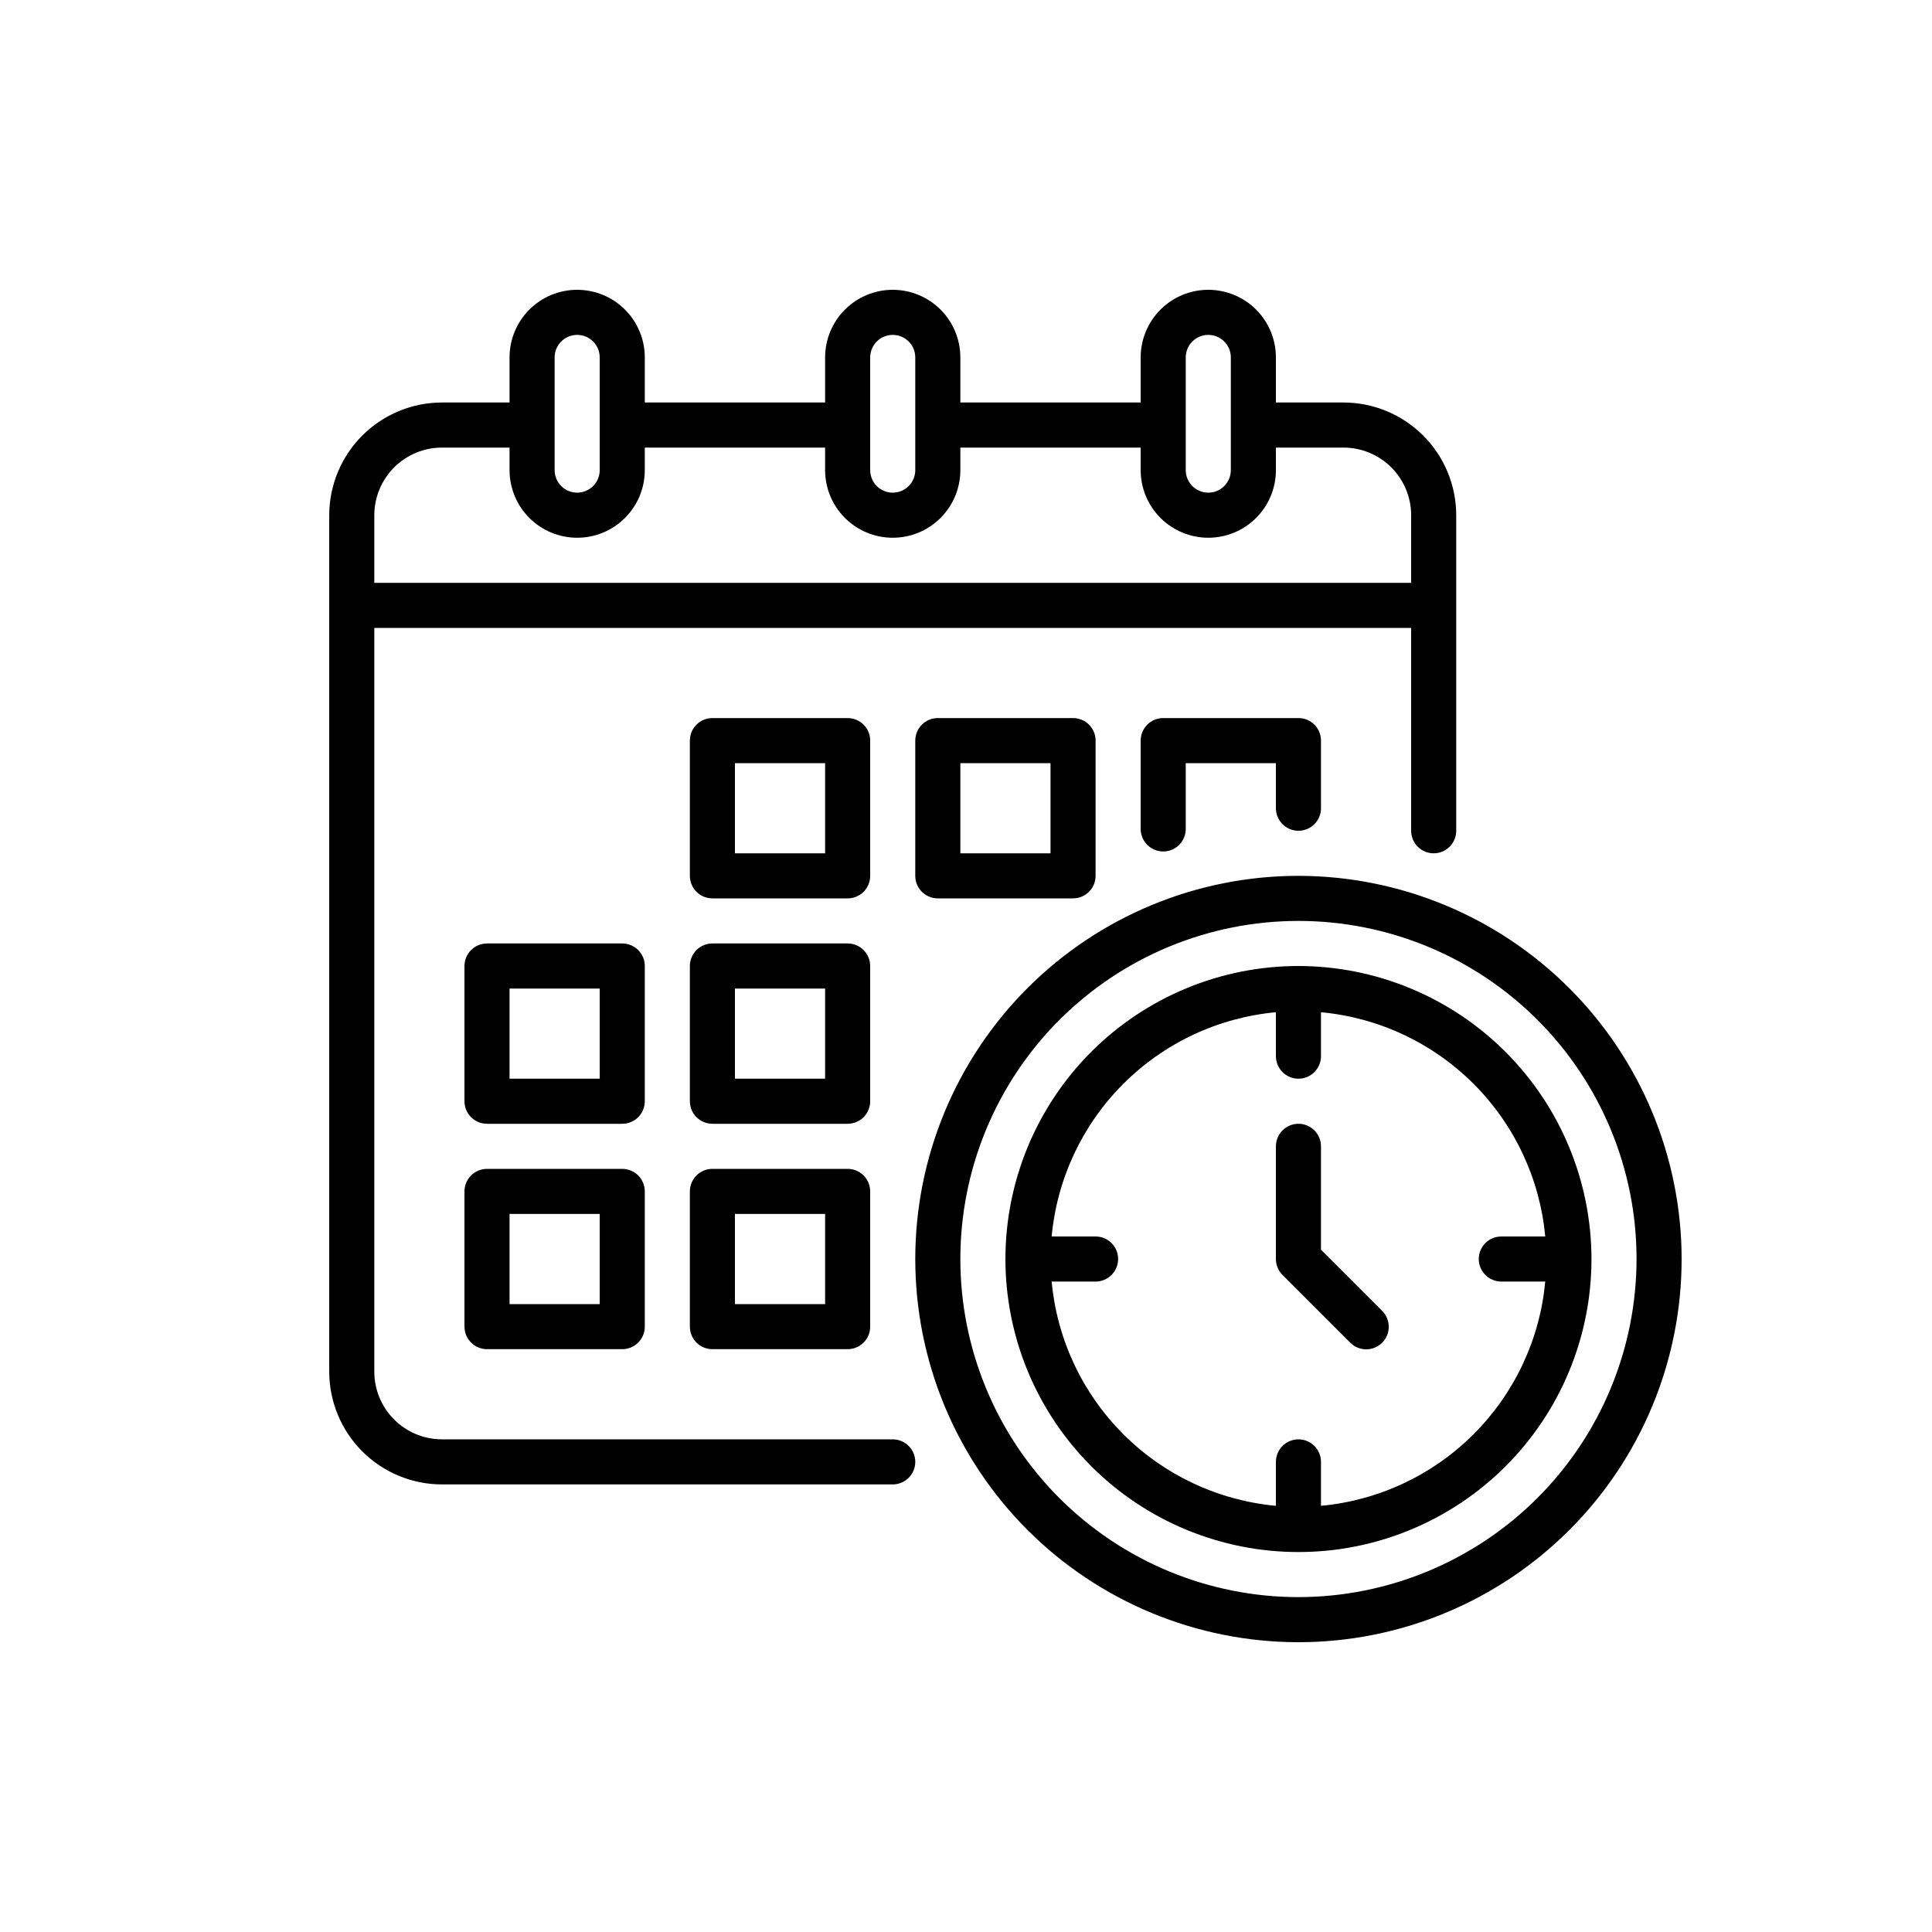 <svg xmlns="http://www.w3.org/2000/svg" xmlns:xlink="http://www.w3.org/1999/xlink" width="1600" zoomAndPan="magnify" viewBox="0 0 1200 1200" height="1600" preserveAspectRatio="xMidYMid meet" version="1.0"><defs><clipPath id="c7458e6a6b"><path d="M 204.488 180 L 1044.488 180 L 1044.488 1020 L 204.488 1020 Z M 204.488 180 " clip-rule="nonzero"/></clipPath></defs><rect x="-120" width="1440" fill="#ffffff" y="-120" height="1440" fill-opacity="1"/><rect x="-120" width="1440" fill="#ffffff" y="-120" height="1440" fill-opacity="1"/><g clip-path="url(#c7458e6a6b)"><path fill="#000000" d="M 540.488 460 C 540.488 459.082 540.402 458.172 540.223 457.27 C 540.043 456.367 539.777 455.492 539.426 454.641 C 539.074 453.793 538.641 452.984 538.133 452.223 C 537.621 451.457 537.039 450.75 536.391 450.098 C 535.742 449.449 535.031 448.867 534.27 448.359 C 533.504 447.848 532.699 447.418 531.848 447.066 C 531 446.715 530.121 446.449 529.223 446.27 C 528.32 446.09 527.41 446 526.488 446 L 442.488 446 C 441.57 446 440.66 446.09 439.758 446.27 C 438.855 446.449 437.98 446.715 437.133 447.066 C 436.281 447.418 435.477 447.848 434.711 448.359 C 433.945 448.867 433.238 449.449 432.59 450.098 C 431.938 450.75 431.359 451.457 430.848 452.223 C 430.336 452.984 429.906 453.793 429.555 454.641 C 429.203 455.492 428.938 456.367 428.758 457.27 C 428.578 458.172 428.488 459.082 428.488 460 L 428.488 544 C 428.488 544.918 428.578 545.828 428.758 546.73 C 428.938 547.633 429.203 548.508 429.555 549.359 C 429.906 550.207 430.336 551.016 430.848 551.777 C 431.359 552.543 431.938 553.25 432.59 553.902 C 433.238 554.551 433.945 555.133 434.711 555.641 C 435.477 556.152 436.281 556.582 437.133 556.934 C 437.98 557.285 438.855 557.551 439.758 557.73 C 440.66 557.91 441.57 558 442.488 558 L 526.488 558 C 527.41 558 528.32 557.91 529.223 557.73 C 530.121 557.551 531 557.285 531.848 556.934 C 532.699 556.582 533.504 556.152 534.27 555.641 C 535.031 555.133 535.742 554.551 536.391 553.902 C 537.039 553.25 537.621 552.543 538.133 551.777 C 538.641 551.016 539.074 550.207 539.426 549.359 C 539.777 548.508 540.043 547.633 540.223 546.73 C 540.402 545.828 540.488 544.918 540.488 544 Z M 512.488 530 L 456.488 530 L 456.488 474 L 512.488 474 Z M 582.488 446 C 581.57 446 580.66 446.09 579.758 446.27 C 578.855 446.449 577.98 446.715 577.133 447.066 C 576.281 447.418 575.477 447.848 574.711 448.359 C 573.945 448.867 573.238 449.449 572.59 450.098 C 571.938 450.75 571.359 451.457 570.848 452.223 C 570.336 452.984 569.906 453.793 569.555 454.641 C 569.203 455.492 568.938 456.367 568.758 457.27 C 568.578 458.172 568.488 459.082 568.488 460 L 568.488 544 C 568.488 544.918 568.578 545.828 568.758 546.73 C 568.938 547.633 569.203 548.508 569.555 549.359 C 569.906 550.207 570.336 551.016 570.848 551.777 C 571.359 552.543 571.938 553.25 572.59 553.902 C 573.238 554.551 573.945 555.133 574.711 555.641 C 575.477 556.152 576.281 556.582 577.133 556.934 C 577.98 557.285 578.855 557.551 579.758 557.73 C 580.66 557.91 581.57 558 582.488 558 L 666.488 558 C 667.41 558 668.32 557.91 669.223 557.73 C 670.121 557.551 671 557.285 671.848 556.934 C 672.699 556.582 673.504 556.152 674.27 555.641 C 675.031 555.133 675.742 554.551 676.391 553.902 C 677.039 553.25 677.621 552.543 678.133 551.777 C 678.641 551.016 679.074 550.207 679.426 549.359 C 679.777 548.508 680.043 547.633 680.223 546.73 C 680.402 545.828 680.488 544.918 680.488 544 L 680.488 460 C 680.488 459.082 680.402 458.172 680.223 457.27 C 680.043 456.367 679.777 455.492 679.426 454.641 C 679.074 453.793 678.641 452.984 678.133 452.223 C 677.621 451.457 677.039 450.75 676.391 450.098 C 675.742 449.449 675.031 448.867 674.27 448.359 C 673.504 447.848 672.699 447.418 671.848 447.066 C 671 446.715 670.121 446.449 669.223 446.27 C 668.32 446.09 667.41 446 666.488 446 Z M 652.488 530 L 596.488 530 L 596.488 474 L 652.488 474 Z M 400.488 600 C 400.488 599.082 400.402 598.172 400.223 597.27 C 400.043 596.367 399.777 595.492 399.426 594.641 C 399.074 593.793 398.641 592.984 398.133 592.223 C 397.621 591.457 397.039 590.75 396.391 590.098 C 395.742 589.449 395.031 588.867 394.27 588.359 C 393.504 587.848 392.699 587.418 391.848 587.066 C 391 586.711 390.121 586.449 389.223 586.27 C 388.32 586.09 387.41 586 386.488 586 L 302.488 586 C 301.57 586 300.66 586.09 299.758 586.27 C 298.855 586.449 297.98 586.715 297.133 587.066 C 296.281 587.418 295.477 587.848 294.711 588.359 C 293.945 588.867 293.238 589.449 292.59 590.098 C 291.938 590.75 291.359 591.457 290.848 592.223 C 290.336 592.984 289.906 593.793 289.555 594.641 C 289.203 595.492 288.938 596.367 288.758 597.27 C 288.578 598.172 288.488 599.082 288.488 600 L 288.488 684 C 288.488 684.918 288.578 685.828 288.758 686.73 C 288.938 687.633 289.203 688.508 289.555 689.359 C 289.906 690.207 290.336 691.016 290.848 691.777 C 291.359 692.543 291.938 693.25 292.59 693.902 C 293.238 694.551 293.945 695.133 294.711 695.641 C 295.477 696.152 296.281 696.582 297.133 696.934 C 297.98 697.285 298.855 697.551 299.758 697.73 C 300.66 697.91 301.57 698 302.488 698 L 386.488 698 C 387.41 698 388.32 697.91 389.223 697.73 C 390.121 697.551 391 697.285 391.848 696.934 C 392.699 696.582 393.504 696.152 394.27 695.641 C 395.031 695.133 395.742 694.551 396.391 693.902 C 397.039 693.25 397.621 692.543 398.133 691.777 C 398.641 691.016 399.074 690.207 399.426 689.359 C 399.777 688.508 400.043 687.633 400.223 686.73 C 400.402 685.828 400.488 684.918 400.488 684 Z M 372.488 670 L 316.488 670 L 316.488 614 L 372.488 614 Z M 540.488 600 C 540.488 599.082 540.402 598.172 540.223 597.27 C 540.043 596.367 539.777 595.492 539.426 594.641 C 539.074 593.793 538.641 592.984 538.133 592.223 C 537.621 591.457 537.039 590.75 536.391 590.098 C 535.742 589.449 535.031 588.867 534.27 588.359 C 533.504 587.848 532.699 587.418 531.848 587.066 C 531 586.715 530.121 586.449 529.223 586.27 C 528.32 586.09 527.41 586 526.488 586 L 442.488 586 C 441.57 586 440.66 586.09 439.758 586.27 C 438.855 586.449 437.98 586.715 437.133 587.066 C 436.281 587.418 435.477 587.848 434.711 588.359 C 433.945 588.867 433.238 589.449 432.59 590.098 C 431.938 590.75 431.359 591.457 430.848 592.223 C 430.336 592.984 429.906 593.793 429.555 594.641 C 429.203 595.492 428.938 596.367 428.758 597.27 C 428.578 598.172 428.488 599.082 428.488 600 L 428.488 684 C 428.488 684.918 428.578 685.828 428.758 686.73 C 428.938 687.633 429.203 688.508 429.555 689.359 C 429.906 690.207 430.336 691.016 430.848 691.777 C 431.359 692.543 431.938 693.25 432.59 693.902 C 433.238 694.551 433.945 695.129 434.711 695.641 C 435.477 696.152 436.281 696.582 437.133 696.934 C 437.98 697.285 438.855 697.551 439.758 697.73 C 440.66 697.91 441.57 698 442.488 698 L 526.488 698 C 527.41 698 528.32 697.91 529.223 697.73 C 530.121 697.551 531 697.285 531.848 696.934 C 532.699 696.582 533.504 696.152 534.27 695.641 C 535.031 695.133 535.742 694.551 536.391 693.902 C 537.039 693.25 537.621 692.543 538.133 691.777 C 538.641 691.016 539.074 690.207 539.426 689.359 C 539.777 688.508 540.043 687.633 540.223 686.73 C 540.402 685.828 540.488 684.918 540.488 684 Z M 512.488 670 L 456.488 670 L 456.488 614 L 512.488 614 Z M 386.488 726 L 302.488 726 C 301.57 726 300.66 726.09 299.758 726.27 C 298.855 726.449 297.98 726.715 297.133 727.066 C 296.281 727.418 295.477 727.848 294.711 728.359 C 293.945 728.867 293.238 729.449 292.59 730.098 C 291.938 730.75 291.359 731.457 290.848 732.223 C 290.336 732.984 289.906 733.793 289.555 734.641 C 289.203 735.492 288.938 736.367 288.758 737.27 C 288.578 738.172 288.488 739.082 288.488 740 L 288.488 824 C 288.488 824.918 288.578 825.828 288.758 826.73 C 288.938 827.633 289.203 828.508 289.555 829.359 C 289.906 830.207 290.336 831.016 290.848 831.777 C 291.359 832.543 291.938 833.25 292.59 833.902 C 293.238 834.551 293.945 835.133 294.711 835.641 C 295.477 836.152 296.281 836.582 297.133 836.934 C 297.98 837.285 298.855 837.551 299.758 837.73 C 300.66 837.91 301.57 838 302.488 838 L 386.488 838 C 387.41 838 388.32 837.91 389.223 837.73 C 390.121 837.551 391 837.285 391.848 836.934 C 392.699 836.582 393.504 836.152 394.27 835.641 C 395.031 835.133 395.742 834.551 396.391 833.902 C 397.039 833.25 397.621 832.543 398.133 831.777 C 398.641 831.016 399.074 830.207 399.426 829.359 C 399.777 828.508 400.043 827.633 400.223 826.73 C 400.402 825.828 400.488 824.918 400.488 824 L 400.488 740 C 400.488 739.082 400.402 738.172 400.223 737.27 C 400.043 736.367 399.777 735.492 399.426 734.641 C 399.074 733.793 398.641 732.984 398.133 732.223 C 397.621 731.457 397.039 730.75 396.391 730.098 C 395.742 729.449 395.031 728.867 394.27 728.359 C 393.504 727.848 392.699 727.418 391.848 727.066 C 391 726.711 390.121 726.449 389.223 726.27 C 388.32 726.09 387.41 726 386.488 726 Z M 372.488 810 L 316.488 810 L 316.488 754 L 372.488 754 Z M 526.488 726 L 442.488 726 C 441.57 726 440.66 726.09 439.758 726.27 C 438.855 726.449 437.98 726.711 437.133 727.066 C 436.281 727.418 435.477 727.848 434.711 728.359 C 433.945 728.867 433.238 729.449 432.59 730.098 C 431.938 730.75 431.359 731.457 430.848 732.223 C 430.336 732.984 429.906 733.793 429.555 734.641 C 429.203 735.492 428.938 736.367 428.758 737.27 C 428.578 738.172 428.488 739.082 428.488 740 L 428.488 824 C 428.488 824.918 428.578 825.828 428.758 826.73 C 428.938 827.633 429.203 828.508 429.555 829.359 C 429.906 830.207 430.336 831.016 430.848 831.777 C 431.359 832.543 431.938 833.25 432.59 833.902 C 433.238 834.551 433.945 835.129 434.711 835.641 C 435.477 836.152 436.281 836.582 437.133 836.934 C 437.98 837.285 438.855 837.551 439.758 837.73 C 440.66 837.91 441.57 838 442.488 838 L 526.488 838 C 527.41 838 528.32 837.91 529.223 837.73 C 530.121 837.551 531 837.285 531.848 836.934 C 532.699 836.582 533.504 836.152 534.27 835.641 C 535.031 835.129 535.742 834.551 536.391 833.902 C 537.039 833.25 537.621 832.543 538.133 831.777 C 538.641 831.016 539.074 830.207 539.426 829.359 C 539.777 828.508 540.043 827.633 540.223 826.73 C 540.402 825.828 540.488 824.918 540.488 824 L 540.488 740 C 540.488 739.082 540.402 738.172 540.223 737.27 C 540.043 736.367 539.777 735.492 539.426 734.641 C 539.074 733.793 538.641 732.984 538.133 732.223 C 537.621 731.457 537.039 730.75 536.391 730.098 C 535.742 729.449 535.031 728.867 534.27 728.359 C 533.504 727.848 532.699 727.418 531.848 727.066 C 531 726.711 530.121 726.449 529.223 726.27 C 528.32 726.09 527.41 726 526.488 726 Z M 512.488 810 L 456.488 810 L 456.488 754 L 512.488 754 Z M 806.488 544 C 802.594 544 798.703 544.094 794.812 544.285 C 790.922 544.477 787.039 544.766 783.16 545.145 C 779.285 545.527 775.422 546.004 771.566 546.574 C 767.715 547.148 763.879 547.812 760.059 548.574 C 756.238 549.332 752.438 550.188 748.66 551.133 C 744.883 552.078 741.129 553.117 737.402 554.25 C 733.676 555.379 729.977 556.602 726.309 557.914 C 722.641 559.227 719.008 560.625 715.41 562.117 C 711.812 563.605 708.254 565.184 704.73 566.852 C 701.211 568.516 697.73 570.266 694.297 572.102 C 690.863 573.938 687.473 575.859 684.133 577.859 C 680.793 579.863 677.504 581.945 674.266 584.109 C 671.023 586.273 667.84 588.516 664.715 590.836 C 661.586 593.156 658.516 595.551 655.504 598.023 C 652.492 600.496 649.543 603.039 646.66 605.652 C 643.773 608.27 640.953 610.953 638.199 613.707 C 635.445 616.461 632.758 619.281 630.145 622.168 C 627.527 625.055 624.984 628.004 622.512 631.016 C 620.043 634.023 617.648 637.094 615.328 640.223 C 613.008 643.352 610.766 646.535 608.602 649.773 C 606.438 653.012 604.352 656.301 602.352 659.645 C 600.348 662.984 598.43 666.371 596.594 669.809 C 594.758 673.242 593.004 676.719 591.34 680.242 C 589.676 683.762 588.098 687.324 586.605 690.922 C 585.117 694.52 583.715 698.152 582.402 701.82 C 581.09 705.488 579.867 709.184 578.738 712.914 C 577.605 716.641 576.57 720.391 575.621 724.172 C 574.676 727.949 573.824 731.75 573.062 735.566 C 572.305 739.387 571.637 743.227 571.066 747.078 C 570.496 750.93 570.02 754.797 569.637 758.672 C 569.254 762.547 568.969 766.43 568.777 770.32 C 568.586 774.211 568.488 778.105 568.488 782 C 568.488 785.895 568.586 789.789 568.777 793.68 C 568.969 797.57 569.254 801.453 569.637 805.328 C 570.016 809.203 570.496 813.07 571.066 816.922 C 571.637 820.773 572.305 824.609 573.062 828.43 C 573.824 832.25 574.676 836.051 575.621 839.828 C 576.57 843.609 577.605 847.359 578.738 851.086 C 579.867 854.816 581.09 858.512 582.402 862.18 C 583.715 865.848 585.117 869.48 586.605 873.078 C 588.098 876.676 589.676 880.238 591.34 883.758 C 593.004 887.277 594.758 890.758 596.594 894.191 C 598.43 897.629 600.348 901.016 602.352 904.355 C 604.352 907.695 606.438 910.988 608.602 914.227 C 610.766 917.465 613.008 920.648 615.328 923.777 C 617.648 926.906 620.043 929.973 622.512 932.984 C 624.984 935.996 627.527 938.945 630.145 941.832 C 632.758 944.719 635.445 947.535 638.199 950.293 C 640.953 953.047 643.773 955.73 646.66 958.348 C 649.543 960.961 652.492 963.504 655.504 965.977 C 658.516 968.449 661.586 970.844 664.715 973.164 C 667.84 975.484 671.023 977.727 674.266 979.891 C 677.504 982.055 680.793 984.137 684.133 986.141 C 687.473 988.141 690.863 990.062 694.297 991.898 C 697.73 993.734 701.211 995.484 704.73 997.148 C 708.254 998.816 711.812 1000.395 715.41 1001.883 C 719.008 1003.375 722.641 1004.773 726.309 1006.086 C 729.977 1007.398 733.676 1008.621 737.402 1009.75 C 741.129 1010.883 744.883 1011.922 748.66 1012.867 C 752.438 1013.812 756.238 1014.668 760.059 1015.426 C 763.879 1016.188 767.715 1016.852 771.566 1017.426 C 775.422 1017.996 779.285 1018.473 783.16 1018.855 C 787.039 1019.234 790.922 1019.523 794.812 1019.715 C 798.703 1019.906 802.594 1020 806.488 1020 C 810.387 1020 814.277 1019.906 818.168 1019.715 C 822.059 1019.523 825.941 1019.234 829.816 1018.855 C 833.695 1018.473 837.559 1017.996 841.41 1017.426 C 845.266 1016.852 849.102 1016.188 852.922 1015.426 C 856.742 1014.668 860.539 1013.812 864.32 1012.867 C 868.098 1011.922 871.852 1010.883 875.578 1009.75 C 879.305 1008.621 883.004 1007.398 886.668 1006.086 C 890.336 1004.773 893.969 1003.375 897.566 1001.883 C 901.168 1000.395 904.727 998.816 908.246 997.148 C 911.77 995.484 915.246 993.734 918.684 991.898 C 922.117 990.062 925.504 988.141 928.848 986.141 C 932.188 984.137 935.477 982.055 938.715 979.891 C 941.953 977.727 945.137 975.484 948.266 973.164 C 951.395 970.844 954.465 968.449 957.477 965.977 C 960.484 963.504 963.434 960.961 966.32 958.348 C 969.207 955.73 972.027 953.047 974.781 950.293 C 977.535 947.535 980.219 944.719 982.836 941.832 C 985.453 938.945 987.996 935.996 990.465 932.984 C 992.938 929.973 995.332 926.906 997.652 923.777 C 999.973 920.648 1002.215 917.465 1004.379 914.227 C 1006.543 910.988 1008.625 907.695 1010.629 904.355 C 1012.633 901.016 1014.551 897.629 1016.387 894.191 C 1018.223 890.758 1019.973 887.277 1021.641 883.758 C 1023.305 880.238 1024.883 876.676 1026.371 873.078 C 1027.863 869.48 1029.266 865.848 1030.578 862.18 C 1031.891 858.512 1033.109 854.816 1034.242 851.086 C 1035.371 847.359 1036.41 843.609 1037.355 839.828 C 1038.305 836.051 1039.156 832.25 1039.918 828.43 C 1040.676 824.609 1041.344 820.773 1041.914 816.922 C 1042.484 813.07 1042.961 809.203 1043.344 805.328 C 1043.727 801.453 1044.012 797.57 1044.203 793.68 C 1044.395 789.789 1044.488 785.895 1044.488 782 C 1044.484 778.105 1044.387 774.215 1044.191 770.324 C 1043.996 766.438 1043.703 762.555 1043.32 758.68 C 1042.934 754.805 1042.453 750.941 1041.879 747.09 C 1041.305 743.238 1040.637 739.406 1039.871 735.586 C 1039.109 731.77 1038.254 727.973 1037.305 724.195 C 1036.355 720.418 1035.316 716.668 1034.184 712.941 C 1033.051 709.215 1031.824 705.52 1030.512 701.855 C 1029.195 698.191 1027.793 694.559 1026.301 690.961 C 1024.809 687.367 1023.23 683.809 1021.562 680.289 C 1019.898 676.77 1018.145 673.293 1016.309 669.859 C 1014.473 666.426 1012.551 663.039 1010.547 659.703 C 1008.547 656.363 1006.461 653.074 1004.297 649.836 C 1002.133 646.602 999.891 643.418 997.57 640.289 C 995.25 637.164 992.855 634.094 990.387 631.086 C 987.914 628.074 985.371 625.129 982.758 622.242 C 980.141 619.359 977.457 616.539 974.703 613.785 C 971.949 611.031 969.129 608.348 966.246 605.734 C 963.359 603.117 960.414 600.574 957.402 598.105 C 954.395 595.633 951.324 593.238 948.199 590.918 C 945.07 588.598 941.891 586.355 938.652 584.191 C 935.414 582.027 932.129 579.945 928.789 577.941 C 925.449 575.938 922.062 574.02 918.629 572.18 C 915.195 570.344 911.719 568.594 908.199 566.926 C 904.68 565.258 901.125 563.68 897.527 562.188 C 893.93 560.695 890.301 559.293 886.633 557.977 C 882.969 556.664 879.273 555.441 875.547 554.309 C 871.824 553.176 868.07 552.133 864.297 551.184 C 860.52 550.234 856.723 549.379 852.902 548.617 C 849.086 547.855 845.25 547.184 841.398 546.609 C 837.547 546.035 833.684 545.555 829.809 545.172 C 825.934 544.785 822.055 544.496 818.164 544.301 C 814.273 544.105 810.383 544.004 806.488 544 Z M 806.488 992 C 803.055 992 799.617 991.914 796.184 991.746 C 792.754 991.578 789.328 991.324 785.906 990.988 C 782.484 990.652 779.074 990.23 775.676 989.727 C 772.277 989.223 768.891 988.637 765.52 987.965 C 762.148 987.293 758.797 986.543 755.465 985.707 C 752.129 984.871 748.82 983.953 745.531 982.957 C 742.242 981.961 738.98 980.883 735.742 979.723 C 732.508 978.566 729.301 977.328 726.125 976.016 C 722.949 974.699 719.809 973.309 716.703 971.836 C 713.598 970.367 710.527 968.824 707.496 967.203 C 704.465 965.582 701.477 963.891 698.527 962.121 C 695.582 960.355 692.676 958.52 689.82 956.609 C 686.961 954.699 684.152 952.723 681.395 950.672 C 678.633 948.625 675.926 946.512 673.266 944.332 C 670.609 942.152 668.008 939.906 665.461 937.602 C 662.914 935.293 660.426 932.922 657.996 930.492 C 655.566 928.062 653.199 925.574 650.891 923.027 C 648.582 920.48 646.34 917.879 644.156 915.223 C 641.977 912.566 639.863 909.855 637.816 907.098 C 635.77 904.336 633.789 901.527 631.883 898.668 C 629.973 895.812 628.133 892.91 626.367 889.961 C 624.602 887.012 622.906 884.023 621.285 880.992 C 619.668 877.961 618.121 874.895 616.652 871.785 C 615.184 868.68 613.789 865.539 612.477 862.363 C 611.16 859.188 609.922 855.984 608.766 852.746 C 607.609 849.512 606.531 846.25 605.531 842.961 C 604.535 839.672 603.617 836.359 602.781 833.027 C 601.949 829.691 601.195 826.34 600.523 822.969 C 599.855 819.598 599.266 816.215 598.762 812.812 C 598.258 809.414 597.836 806.004 597.5 802.582 C 597.164 799.164 596.91 795.738 596.742 792.305 C 596.574 788.871 596.488 785.438 596.488 782 C 596.488 778.562 596.574 775.129 596.742 771.695 C 596.91 768.262 597.164 764.836 597.5 761.418 C 597.836 757.996 598.258 754.586 598.762 751.188 C 599.266 747.785 599.855 744.402 600.523 741.031 C 601.195 737.66 601.949 734.309 602.781 730.973 C 603.617 727.641 604.535 724.328 605.531 721.039 C 606.531 717.75 607.609 714.488 608.766 711.254 C 609.922 708.016 611.16 704.812 612.477 701.637 C 613.789 698.461 615.184 695.32 616.652 692.215 C 618.121 689.105 619.668 686.039 621.285 683.008 C 622.906 679.977 624.602 676.984 626.367 674.039 C 628.133 671.09 629.973 668.188 631.883 665.332 C 633.789 662.473 635.77 659.664 637.816 656.902 C 639.863 654.141 641.977 651.434 644.156 648.777 C 646.34 646.121 648.582 643.52 650.891 640.973 C 653.199 638.426 655.566 635.938 657.996 633.508 C 660.426 631.078 662.914 628.707 665.461 626.398 C 668.008 624.094 670.609 621.848 673.266 619.668 C 675.926 617.488 678.633 615.375 681.395 613.328 C 684.152 611.277 686.961 609.301 689.82 607.391 C 692.676 605.48 695.582 603.645 698.527 601.875 C 701.477 600.109 704.465 598.418 707.496 596.797 C 710.527 595.176 713.598 593.633 716.703 592.164 C 719.809 590.691 722.949 589.301 726.125 587.984 C 729.301 586.672 732.508 585.434 735.742 584.277 C 738.98 583.117 742.242 582.039 745.531 581.043 C 748.82 580.043 752.129 579.129 755.465 578.293 C 758.797 577.457 762.148 576.707 765.52 576.035 C 768.891 575.363 772.277 574.777 775.676 574.273 C 779.074 573.77 782.484 573.348 785.906 573.012 C 789.328 572.676 792.754 572.422 796.184 572.254 C 799.617 572.086 803.055 572 806.488 572 C 809.926 572 813.359 572.086 816.793 572.254 C 820.227 572.422 823.652 572.676 827.074 573.012 C 830.492 573.348 833.902 573.77 837.305 574.273 C 840.703 574.777 844.086 575.363 847.457 576.035 C 850.828 576.707 854.184 577.457 857.516 578.293 C 860.848 579.129 864.16 580.043 867.449 581.043 C 870.738 582.039 874 583.117 877.238 584.277 C 880.473 585.434 883.68 586.672 886.852 587.984 C 890.027 589.301 893.168 590.691 896.277 592.164 C 899.383 593.633 902.453 595.176 905.484 596.797 C 908.516 598.418 911.504 600.109 914.453 601.875 C 917.398 603.645 920.301 605.48 923.16 607.391 C 926.016 609.301 928.824 611.277 931.586 613.328 C 934.348 615.375 937.055 617.488 939.711 619.668 C 942.367 621.848 944.973 624.094 947.516 626.398 C 950.062 628.707 952.551 631.078 954.98 633.508 C 957.414 635.938 959.781 638.426 962.09 640.973 C 964.398 643.52 966.641 646.121 968.82 648.777 C 971.004 651.434 973.117 654.141 975.164 656.902 C 977.211 659.664 979.188 662.473 981.098 665.332 C 983.008 668.188 984.848 671.09 986.613 674.039 C 988.379 676.984 990.074 679.977 991.691 683.008 C 993.312 686.039 994.859 689.105 996.328 692.215 C 997.797 695.32 999.188 698.461 1000.504 701.637 C 1001.82 704.812 1003.055 708.016 1004.215 711.254 C 1005.371 714.488 1006.449 717.75 1007.445 721.039 C 1008.445 724.328 1009.359 727.641 1010.195 730.973 C 1011.031 734.309 1011.785 737.66 1012.453 741.031 C 1013.125 744.402 1013.711 747.785 1014.219 751.188 C 1014.723 754.586 1015.141 757.996 1015.48 761.418 C 1015.816 764.836 1016.066 768.262 1016.238 771.695 C 1016.406 775.129 1016.488 778.562 1016.488 782 C 1016.484 785.438 1016.398 788.871 1016.227 792.301 C 1016.055 795.73 1015.797 799.156 1015.457 802.574 C 1015.117 805.996 1014.695 809.402 1014.188 812.801 C 1013.68 816.199 1013.09 819.582 1012.414 822.953 C 1011.742 826.32 1010.988 829.672 1010.148 833.004 C 1009.312 836.336 1008.395 839.645 1007.395 842.934 C 1006.395 846.219 1005.316 849.48 1004.156 852.715 C 1002.996 855.949 1001.758 859.152 1000.441 862.328 C 999.125 865.5 997.73 868.641 996.262 871.746 C 994.789 874.852 993.246 877.918 991.625 880.945 C 990.004 883.977 988.309 886.965 986.543 889.91 C 984.773 892.855 982.938 895.758 981.027 898.613 C 979.117 901.469 977.137 904.277 975.09 907.039 C 973.043 909.797 970.93 912.504 968.75 915.16 C 966.57 917.816 964.328 920.414 962.02 922.961 C 959.711 925.508 957.344 927.996 954.914 930.426 C 952.484 932.852 949.996 935.223 947.453 937.531 C 944.906 939.836 942.305 942.082 939.648 944.262 C 936.992 946.441 934.285 948.555 931.527 950.602 C 928.77 952.648 925.961 954.629 923.105 956.535 C 920.246 958.445 917.348 960.285 914.402 962.051 C 911.453 963.82 908.465 965.512 905.438 967.133 C 902.406 968.754 899.34 970.301 896.234 971.773 C 893.129 973.242 889.992 974.637 886.816 975.953 C 883.645 977.27 880.441 978.508 877.207 979.668 C 873.973 980.824 870.711 981.906 867.422 982.906 C 864.137 983.906 860.828 984.824 857.496 985.66 C 854.164 986.496 850.812 987.254 847.441 987.926 C 844.074 988.598 840.691 989.188 837.293 989.695 C 833.895 990.203 830.484 990.629 827.066 990.969 C 823.648 991.309 820.223 991.562 816.789 991.734 C 813.359 991.906 809.926 991.996 806.488 992 Z M 554.488 894 L 274.488 894 C 273.113 894 271.742 893.93 270.375 893.793 C 269.008 893.656 267.648 893.453 266.301 893.184 C 264.949 892.914 263.617 892.582 262.305 892.18 C 260.988 891.781 259.695 891.316 258.426 890.789 C 257.152 890.262 255.914 889.676 254.699 889.027 C 253.488 888.379 252.309 887.672 251.168 886.906 C 250.023 886.145 248.922 885.324 247.859 884.453 C 246.793 883.578 245.777 882.656 244.805 881.684 C 243.832 880.711 242.91 879.695 242.039 878.633 C 241.164 877.57 240.348 876.465 239.582 875.324 C 238.816 874.18 238.113 873 237.461 871.789 C 236.812 870.578 236.227 869.336 235.699 868.066 C 235.172 866.797 234.707 865.504 234.309 864.188 C 233.91 862.871 233.574 861.539 233.305 860.191 C 233.035 858.844 232.832 857.484 232.695 856.113 C 232.559 854.746 232.492 853.375 232.488 852 L 232.488 390 L 876.488 390 L 876.488 516 C 876.488 516.918 876.578 517.828 876.758 518.73 C 876.938 519.633 877.203 520.508 877.555 521.359 C 877.906 522.207 878.34 523.012 878.848 523.777 C 879.359 524.543 879.941 525.25 880.59 525.898 C 881.238 526.551 881.949 527.129 882.711 527.641 C 883.477 528.152 884.281 528.582 885.133 528.934 C 885.98 529.285 886.855 529.551 887.758 529.73 C 888.66 529.91 889.57 530 890.488 530 C 891.41 530 892.32 529.91 893.223 529.73 C 894.121 529.551 894.996 529.285 895.848 528.934 C 896.695 528.582 897.504 528.152 898.27 527.641 C 899.031 527.129 899.738 526.551 900.391 525.898 C 901.039 525.25 901.621 524.543 902.129 523.777 C 902.641 523.012 903.07 522.207 903.426 521.359 C 903.777 520.508 904.043 519.633 904.219 518.73 C 904.398 517.828 904.488 516.918 904.488 516 L 904.488 320 C 904.488 318.855 904.461 317.711 904.402 316.566 C 904.344 315.422 904.258 314.281 904.145 313.141 C 904.031 312 903.891 310.867 903.723 309.734 C 903.551 308.602 903.355 307.473 903.133 306.348 C 902.906 305.227 902.656 304.109 902.375 303 C 902.098 301.887 901.789 300.785 901.457 299.688 C 901.125 298.594 900.766 297.508 900.379 296.43 C 899.992 295.352 899.578 294.281 899.141 293.227 C 898.699 292.168 898.234 291.121 897.746 290.086 C 897.254 289.051 896.742 288.027 896.199 287.02 C 895.66 286.008 895.094 285.012 894.508 284.031 C 893.918 283.047 893.305 282.082 892.668 281.129 C 892.031 280.176 891.371 279.242 890.688 278.32 C 890.008 277.402 889.301 276.5 888.574 275.613 C 887.848 274.73 887.102 273.863 886.332 273.016 C 885.562 272.164 884.773 271.336 883.965 270.527 C 883.152 269.715 882.324 268.926 881.477 268.156 C 880.629 267.391 879.762 266.641 878.875 265.914 C 877.988 265.188 877.086 264.484 876.168 263.801 C 875.25 263.117 874.312 262.457 873.359 261.824 C 872.41 261.188 871.441 260.574 870.461 259.984 C 869.477 259.395 868.48 258.828 867.473 258.289 C 866.461 257.75 865.438 257.234 864.402 256.742 C 863.367 256.254 862.324 255.789 861.266 255.352 C 860.207 254.91 859.141 254.5 858.062 254.113 C 856.984 253.727 855.895 253.367 854.801 253.031 C 853.703 252.699 852.602 252.395 851.492 252.113 C 850.379 251.836 849.262 251.582 848.141 251.359 C 847.016 251.133 845.891 250.938 844.758 250.77 C 843.625 250.598 842.488 250.457 841.348 250.344 C 840.207 250.23 839.066 250.145 837.922 250.09 C 836.781 250.031 835.637 250 834.488 250 L 792.488 250 L 792.488 222 C 792.488 220.625 792.422 219.254 792.289 217.883 C 792.152 216.516 791.949 215.156 791.684 213.805 C 791.414 212.457 791.082 211.125 790.68 209.809 C 790.281 208.492 789.82 207.199 789.293 205.926 C 788.766 204.656 788.18 203.414 787.531 202.203 C 786.883 200.988 786.176 199.809 785.41 198.664 C 784.648 197.523 783.828 196.418 782.957 195.355 C 782.082 194.293 781.16 193.273 780.188 192.301 C 779.215 191.328 778.199 190.406 777.133 189.535 C 776.07 188.66 774.969 187.844 773.824 187.078 C 772.68 186.312 771.5 185.609 770.289 184.961 C 769.074 184.312 767.832 183.723 766.562 183.195 C 765.293 182.672 763.996 182.207 762.684 181.809 C 761.367 181.41 760.031 181.074 758.684 180.809 C 757.336 180.539 755.977 180.336 754.605 180.203 C 753.238 180.066 751.867 180 750.488 180 C 749.113 180 747.742 180.066 746.371 180.203 C 745.004 180.336 743.645 180.539 742.297 180.809 C 740.945 181.074 739.613 181.41 738.297 181.809 C 736.98 182.207 735.688 182.672 734.418 183.195 C 733.145 183.723 731.902 184.312 730.691 184.961 C 729.477 185.609 728.301 186.312 727.156 187.078 C 726.012 187.844 724.91 188.66 723.844 189.535 C 722.781 190.406 721.766 191.328 720.793 192.301 C 719.82 193.273 718.895 194.293 718.023 195.355 C 717.152 196.418 716.332 197.523 715.566 198.664 C 714.805 199.809 714.098 200.988 713.449 202.203 C 712.801 203.414 712.215 204.656 711.688 205.926 C 711.16 207.199 710.699 208.492 710.297 209.809 C 709.898 211.125 709.566 212.457 709.297 213.805 C 709.027 215.156 708.828 216.516 708.691 217.883 C 708.559 219.254 708.488 220.625 708.488 222 L 708.488 250 L 596.488 250 L 596.488 222 C 596.488 220.625 596.422 219.254 596.289 217.883 C 596.152 216.516 595.949 215.156 595.684 213.805 C 595.414 212.457 595.082 211.125 594.68 209.809 C 594.281 208.492 593.82 207.199 593.293 205.926 C 592.766 204.656 592.18 203.414 591.531 202.203 C 590.883 200.988 590.176 199.809 589.41 198.664 C 588.648 197.523 587.828 196.418 586.957 195.355 C 586.082 194.293 585.16 193.273 584.188 192.301 C 583.215 191.328 582.199 190.406 581.133 189.535 C 580.07 188.66 578.969 187.844 577.824 187.078 C 576.68 186.312 575.5 185.609 574.289 184.961 C 573.074 184.312 571.832 183.723 570.562 183.195 C 569.293 182.672 567.996 182.207 566.684 181.809 C 565.367 181.41 564.031 181.074 562.684 180.809 C 561.336 180.539 559.977 180.336 558.605 180.203 C 557.238 180.066 555.867 180 554.488 180 C 553.113 180 551.742 180.066 550.375 180.203 C 549.004 180.336 547.645 180.539 546.297 180.809 C 544.945 181.074 543.613 181.41 542.297 181.809 C 540.98 182.207 539.688 182.672 538.418 183.195 C 537.145 183.723 535.902 184.312 534.691 184.961 C 533.477 185.609 532.301 186.312 531.156 187.078 C 530.012 187.844 528.91 188.66 527.844 189.535 C 526.781 190.406 525.766 191.328 524.793 192.301 C 523.82 193.273 522.895 194.293 522.023 195.355 C 521.152 196.418 520.332 197.523 519.566 198.664 C 518.805 199.809 518.098 200.988 517.449 202.203 C 516.801 203.414 516.215 204.656 515.688 205.926 C 515.16 207.199 514.699 208.492 514.297 209.809 C 513.898 211.125 513.566 212.457 513.297 213.805 C 513.027 215.156 512.828 216.516 512.691 217.883 C 512.559 219.254 512.488 220.625 512.488 222 L 512.488 250 L 400.488 250 L 400.488 222 C 400.488 220.625 400.422 219.254 400.289 217.883 C 400.152 216.516 399.949 215.156 399.684 213.805 C 399.414 212.457 399.082 211.125 398.68 209.809 C 398.281 208.492 397.82 207.199 397.293 205.926 C 396.766 204.656 396.18 203.414 395.531 202.203 C 394.883 200.988 394.176 199.809 393.41 198.664 C 392.648 197.523 391.828 196.418 390.957 195.355 C 390.082 194.293 389.16 193.273 388.188 192.301 C 387.215 191.328 386.199 190.406 385.133 189.535 C 384.07 188.66 382.969 187.844 381.824 187.078 C 380.68 186.312 379.5 185.609 378.289 184.961 C 377.074 184.312 375.832 183.723 374.562 183.195 C 373.293 182.672 372 182.207 370.684 181.809 C 369.367 181.41 368.031 181.074 366.684 180.809 C 365.336 180.539 363.977 180.336 362.605 180.203 C 361.238 180.066 359.867 180 358.488 180 C 357.113 180 355.742 180.066 354.375 180.203 C 353.004 180.336 351.645 180.539 350.297 180.809 C 348.945 181.074 347.613 181.41 346.297 181.809 C 344.98 182.207 343.688 182.672 342.418 183.195 C 341.145 183.723 339.902 184.312 338.691 184.961 C 337.477 185.609 336.301 186.312 335.156 187.078 C 334.012 187.844 332.91 188.66 331.844 189.535 C 330.781 190.406 329.766 191.328 328.793 192.301 C 327.82 193.273 326.895 194.293 326.023 195.355 C 325.152 196.418 324.332 197.523 323.566 198.664 C 322.805 199.809 322.098 200.988 321.449 202.203 C 320.801 203.414 320.215 204.656 319.688 205.926 C 319.16 207.199 318.699 208.492 318.297 209.809 C 317.898 211.125 317.566 212.457 317.297 213.805 C 317.027 215.156 316.828 216.516 316.691 217.883 C 316.559 219.254 316.488 220.625 316.488 222 L 316.488 250 L 274.488 250 C 273.344 250 272.199 250.031 271.055 250.09 C 269.914 250.145 268.77 250.23 267.633 250.344 C 266.492 250.457 265.355 250.598 264.223 250.77 C 263.09 250.938 261.961 251.133 260.84 251.359 C 259.715 251.582 258.598 251.836 257.488 252.113 C 256.379 252.395 255.273 252.699 254.18 253.031 C 253.082 253.367 251.996 253.727 250.918 254.113 C 249.84 254.5 248.773 254.91 247.715 255.352 C 246.656 255.789 245.609 256.254 244.574 256.742 C 243.539 257.234 242.52 257.75 241.508 258.289 C 240.5 258.828 239.504 259.395 238.52 259.984 C 237.539 260.574 236.57 261.188 235.621 261.824 C 234.668 262.457 233.73 263.117 232.812 263.801 C 231.891 264.484 230.988 265.188 230.105 265.914 C 229.219 266.641 228.352 267.391 227.504 268.156 C 226.656 268.926 225.828 269.715 225.016 270.527 C 224.207 271.336 223.418 272.164 222.648 273.016 C 221.879 273.863 221.133 274.73 220.402 275.613 C 219.676 276.5 218.973 277.402 218.289 278.32 C 217.609 279.242 216.949 280.176 216.312 281.129 C 215.676 282.082 215.062 283.047 214.473 284.031 C 213.883 285.012 213.32 286.008 212.781 287.02 C 212.238 288.027 211.723 289.051 211.234 290.086 C 210.742 291.121 210.277 292.168 209.84 293.227 C 209.402 294.281 208.988 295.352 208.602 296.43 C 208.215 297.508 207.855 298.594 207.523 299.688 C 207.188 300.785 206.883 301.887 206.605 303 C 206.324 304.109 206.074 305.227 205.848 306.348 C 205.625 307.473 205.426 308.602 205.258 309.734 C 205.09 310.867 204.949 312 204.836 313.141 C 204.723 314.281 204.637 315.422 204.578 316.566 C 204.52 317.711 204.492 318.855 204.488 320 L 204.488 852 C 204.492 853.145 204.52 854.289 204.578 855.434 C 204.637 856.578 204.723 857.719 204.836 858.859 C 204.949 860 205.09 861.133 205.258 862.266 C 205.426 863.398 205.625 864.527 205.848 865.652 C 206.074 866.773 206.324 867.891 206.605 869 C 206.883 870.113 207.188 871.215 207.523 872.312 C 207.855 873.406 208.215 874.492 208.602 875.57 C 208.988 876.648 209.402 877.719 209.84 878.773 C 210.277 879.832 210.742 880.879 211.234 881.914 C 211.723 882.949 212.238 883.973 212.781 884.98 C 213.32 885.992 213.883 886.988 214.473 887.969 C 215.062 888.953 215.676 889.918 216.312 890.871 C 216.949 891.824 217.609 892.758 218.289 893.68 C 218.973 894.598 219.676 895.5 220.402 896.387 C 221.133 897.27 221.879 898.137 222.648 898.984 C 223.418 899.836 224.207 900.664 225.016 901.473 C 225.828 902.281 226.656 903.074 227.504 903.84 C 228.352 904.609 229.219 905.359 230.105 906.086 C 230.988 906.812 231.891 907.516 232.812 908.199 C 233.73 908.883 234.668 909.539 235.621 910.176 C 236.57 910.812 237.539 911.426 238.52 912.016 C 239.504 912.605 240.5 913.168 241.508 913.711 C 242.52 914.25 243.539 914.766 244.574 915.254 C 245.609 915.746 246.656 916.211 247.715 916.648 C 248.773 917.09 249.84 917.5 250.918 917.887 C 251.996 918.273 253.082 918.633 254.18 918.969 C 255.273 919.301 256.379 919.605 257.488 919.887 C 258.598 920.164 259.715 920.418 260.84 920.641 C 261.961 920.867 263.09 921.062 264.223 921.23 C 265.355 921.402 266.492 921.543 267.633 921.656 C 268.77 921.77 269.914 921.855 271.055 921.91 C 272.199 921.969 273.344 922 274.488 922 L 554.488 922 C 555.41 922 556.32 921.91 557.223 921.73 C 558.121 921.551 558.996 921.285 559.848 920.934 C 560.695 920.582 561.504 920.152 562.27 919.641 C 563.031 919.129 563.738 918.551 564.391 917.898 C 565.039 917.25 565.621 916.543 566.129 915.777 C 566.641 915.012 567.07 914.207 567.426 913.355 C 567.777 912.508 568.043 911.633 568.223 910.73 C 568.398 909.828 568.488 908.918 568.488 908 C 568.488 907.082 568.398 906.172 568.223 905.27 C 568.043 904.367 567.777 903.492 567.426 902.641 C 567.07 901.793 566.641 900.984 566.129 900.223 C 565.621 899.457 565.039 898.75 564.391 898.102 C 563.738 897.449 563.031 896.871 562.27 896.359 C 561.504 895.848 560.695 895.418 559.848 895.066 C 558.996 894.715 558.121 894.449 557.223 894.27 C 556.32 894.09 555.41 894 554.488 894 Z M 736.488 222 C 736.488 221.082 736.578 220.172 736.758 219.27 C 736.938 218.367 737.203 217.492 737.555 216.641 C 737.906 215.793 738.34 214.984 738.848 214.223 C 739.359 213.457 739.941 212.75 740.59 212.102 C 741.242 211.449 741.949 210.871 742.711 210.359 C 743.477 209.848 744.281 209.418 745.133 209.066 C 745.98 208.715 746.855 208.449 747.758 208.27 C 748.66 208.09 749.57 208 750.488 208 C 751.41 208 752.32 208.09 753.223 208.27 C 754.121 208.449 754.996 208.715 755.848 209.066 C 756.695 209.418 757.504 209.848 758.27 210.359 C 759.031 210.871 759.738 211.449 760.391 212.102 C 761.039 212.75 761.621 213.457 762.129 214.223 C 762.641 214.984 763.07 215.793 763.426 216.641 C 763.777 217.492 764.043 218.367 764.223 219.27 C 764.398 220.172 764.488 221.082 764.488 222 L 764.488 292 C 764.488 292.918 764.398 293.828 764.223 294.73 C 764.043 295.633 763.777 296.508 763.426 297.359 C 763.07 298.207 762.641 299.012 762.129 299.777 C 761.621 300.543 761.039 301.25 760.391 301.898 C 759.738 302.551 759.031 303.129 758.27 303.641 C 757.504 304.152 756.695 304.582 755.848 304.934 C 754.996 305.285 754.121 305.551 753.223 305.73 C 752.32 305.91 751.41 306 750.488 306 C 749.57 306 748.66 305.91 747.758 305.73 C 746.855 305.551 745.98 305.285 745.133 304.934 C 744.281 304.582 743.477 304.152 742.711 303.641 C 741.949 303.129 741.242 302.551 740.59 301.898 C 739.941 301.25 739.359 300.543 738.848 299.777 C 738.34 299.012 737.906 298.207 737.555 297.359 C 737.203 296.508 736.938 295.633 736.758 294.73 C 736.578 293.828 736.488 292.918 736.488 292 Z M 540.488 222 C 540.488 221.082 540.578 220.172 540.758 219.27 C 540.938 218.367 541.203 217.492 541.555 216.641 C 541.906 215.793 542.34 214.984 542.848 214.223 C 543.359 213.457 543.941 212.75 544.59 212.102 C 545.242 211.449 545.949 210.871 546.711 210.359 C 547.477 209.848 548.281 209.418 549.133 209.066 C 549.98 208.715 550.855 208.449 551.758 208.27 C 552.66 208.09 553.57 208 554.488 208 C 555.41 208 556.32 208.09 557.223 208.27 C 558.121 208.449 558.996 208.715 559.848 209.066 C 560.695 209.418 561.504 209.848 562.27 210.359 C 563.031 210.871 563.738 211.449 564.391 212.102 C 565.039 212.75 565.621 213.457 566.129 214.223 C 566.641 214.984 567.07 215.793 567.426 216.641 C 567.777 217.492 568.043 218.367 568.223 219.27 C 568.398 220.172 568.488 221.082 568.488 222 L 568.488 292 C 568.488 292.918 568.398 293.828 568.223 294.73 C 568.043 295.633 567.777 296.508 567.426 297.359 C 567.07 298.207 566.641 299.012 566.129 299.777 C 565.621 300.543 565.039 301.25 564.391 301.898 C 563.738 302.551 563.031 303.129 562.27 303.641 C 561.504 304.152 560.695 304.582 559.848 304.934 C 558.996 305.285 558.121 305.551 557.223 305.73 C 556.32 305.91 555.41 306 554.488 306 C 553.57 306 552.66 305.91 551.758 305.73 C 550.855 305.551 549.98 305.285 549.133 304.934 C 548.281 304.582 547.477 304.152 546.711 303.641 C 545.949 303.129 545.242 302.551 544.59 301.898 C 543.941 301.25 543.359 300.543 542.848 299.777 C 542.34 299.012 541.906 298.207 541.555 297.359 C 541.203 296.508 540.938 295.633 540.758 294.73 C 540.578 293.828 540.488 292.918 540.488 292 Z M 344.488 222 C 344.488 221.082 344.578 220.172 344.758 219.27 C 344.938 218.367 345.203 217.492 345.555 216.641 C 345.906 215.793 346.34 214.984 346.848 214.223 C 347.359 213.457 347.941 212.75 348.59 212.102 C 349.242 211.449 349.949 210.871 350.711 210.359 C 351.477 209.848 352.281 209.418 353.133 209.066 C 353.98 208.715 354.855 208.449 355.758 208.27 C 356.66 208.09 357.57 208 358.488 208 C 359.41 208 360.32 208.09 361.223 208.27 C 362.121 208.449 363 208.715 363.848 209.066 C 364.695 209.418 365.504 209.848 366.27 210.359 C 367.031 210.871 367.738 211.449 368.391 212.102 C 369.039 212.75 369.621 213.457 370.129 214.223 C 370.641 214.984 371.074 215.793 371.426 216.641 C 371.777 217.492 372.043 218.367 372.223 219.27 C 372.398 220.172 372.488 221.082 372.488 222 L 372.488 292 C 372.488 292.918 372.398 293.828 372.223 294.73 C 372.043 295.633 371.777 296.508 371.426 297.359 C 371.074 298.207 370.641 299.012 370.129 299.777 C 369.621 300.543 369.039 301.25 368.391 301.898 C 367.738 302.551 367.031 303.129 366.27 303.641 C 365.504 304.152 364.695 304.582 363.848 304.934 C 363 305.285 362.121 305.551 361.223 305.73 C 360.32 305.91 359.41 306 358.488 306 C 357.57 306 356.66 305.91 355.758 305.73 C 354.855 305.551 353.98 305.285 353.133 304.934 C 352.281 304.582 351.477 304.152 350.711 303.641 C 349.949 303.129 349.242 302.551 348.59 301.898 C 347.941 301.25 347.359 300.543 346.848 299.777 C 346.34 299.012 345.906 298.207 345.555 297.359 C 345.203 296.508 344.938 295.633 344.758 294.73 C 344.578 293.828 344.488 292.918 344.488 292 Z M 274.488 278 L 316.488 278 L 316.488 292 C 316.488 293.375 316.559 294.746 316.691 296.117 C 316.828 297.484 317.027 298.844 317.297 300.195 C 317.566 301.543 317.898 302.875 318.297 304.191 C 318.699 305.508 319.16 306.801 319.688 308.074 C 320.215 309.344 320.801 310.586 321.449 311.797 C 322.098 313.012 322.805 314.191 323.566 315.332 C 324.332 316.477 325.152 317.582 326.023 318.645 C 326.895 319.707 327.82 320.727 328.793 321.699 C 329.766 322.672 330.781 323.594 331.844 324.465 C 332.91 325.34 334.012 326.156 335.156 326.922 C 336.301 327.688 337.477 328.391 338.691 329.039 C 339.902 329.688 341.145 330.277 342.418 330.805 C 343.688 331.328 344.98 331.793 346.297 332.191 C 347.613 332.59 348.945 332.926 350.297 333.191 C 351.645 333.461 353.004 333.664 354.375 333.797 C 355.742 333.934 357.113 334 358.488 334 C 359.867 334 361.238 333.934 362.605 333.797 C 363.977 333.664 365.336 333.461 366.684 333.191 C 368.031 332.926 369.367 332.59 370.684 332.191 C 372 331.793 373.293 331.328 374.562 330.805 C 375.832 330.277 377.074 329.688 378.289 329.039 C 379.5 328.391 380.68 327.688 381.824 326.922 C 382.969 326.156 384.07 325.34 385.133 324.465 C 386.199 323.594 387.215 322.672 388.188 321.699 C 389.16 320.727 390.082 319.707 390.957 318.645 C 391.828 317.582 392.648 316.477 393.41 315.332 C 394.176 314.191 394.883 313.012 395.531 311.797 C 396.18 310.586 396.766 309.344 397.293 308.074 C 397.82 306.801 398.281 305.508 398.68 304.191 C 399.082 302.875 399.414 301.543 399.684 300.195 C 399.949 298.844 400.152 297.484 400.289 296.117 C 400.422 294.746 400.488 293.375 400.488 292 L 400.488 278 L 512.488 278 L 512.488 292 C 512.488 293.375 512.559 294.746 512.691 296.117 C 512.828 297.484 513.027 298.844 513.297 300.195 C 513.566 301.543 513.898 302.875 514.297 304.191 C 514.699 305.508 515.16 306.801 515.688 308.074 C 516.215 309.344 516.801 310.586 517.449 311.797 C 518.098 313.012 518.805 314.191 519.566 315.332 C 520.332 316.477 521.152 317.582 522.023 318.645 C 522.895 319.707 523.82 320.727 524.793 321.699 C 525.766 322.672 526.781 323.594 527.844 324.465 C 528.91 325.34 530.012 326.156 531.156 326.922 C 532.301 327.688 533.477 328.391 534.691 329.039 C 535.902 329.688 537.145 330.277 538.418 330.805 C 539.688 331.328 540.98 331.793 542.297 332.191 C 543.613 332.59 544.945 332.926 546.297 333.191 C 547.645 333.461 549.004 333.664 550.375 333.797 C 551.742 333.934 553.113 334 554.488 334 C 555.867 334 557.238 333.934 558.605 333.797 C 559.977 333.664 561.336 333.461 562.684 333.191 C 564.031 332.926 565.367 332.59 566.684 332.191 C 567.996 331.793 569.293 331.328 570.562 330.805 C 571.832 330.277 573.074 329.688 574.289 329.039 C 575.5 328.391 576.68 327.688 577.824 326.922 C 578.969 326.156 580.07 325.34 581.133 324.465 C 582.199 323.594 583.215 322.672 584.188 321.699 C 585.16 320.727 586.082 319.707 586.957 318.645 C 587.828 317.582 588.648 316.477 589.41 315.332 C 590.176 314.191 590.883 313.012 591.531 311.797 C 592.18 310.586 592.766 309.344 593.293 308.074 C 593.82 306.801 594.281 305.508 594.68 304.191 C 595.082 302.875 595.414 301.543 595.684 300.195 C 595.949 298.844 596.152 297.484 596.289 296.117 C 596.422 294.746 596.488 293.375 596.488 292 L 596.488 278 L 708.488 278 L 708.488 292 C 708.488 293.375 708.559 294.746 708.691 296.117 C 708.828 297.484 709.027 298.844 709.297 300.195 C 709.566 301.543 709.898 302.875 710.297 304.191 C 710.699 305.508 711.16 306.801 711.688 308.074 C 712.215 309.344 712.801 310.586 713.449 311.797 C 714.098 313.012 714.805 314.191 715.566 315.332 C 716.332 316.477 717.152 317.582 718.023 318.645 C 718.895 319.707 719.82 320.727 720.793 321.699 C 721.766 322.672 722.781 323.594 723.844 324.465 C 724.91 325.34 726.012 326.156 727.156 326.922 C 728.301 327.688 729.477 328.391 730.691 329.039 C 731.902 329.688 733.145 330.277 734.418 330.805 C 735.688 331.328 736.98 331.793 738.297 332.191 C 739.613 332.59 740.945 332.926 742.297 333.191 C 743.645 333.461 745.004 333.664 746.371 333.797 C 747.742 333.934 749.113 334 750.488 334 C 751.867 334 753.238 333.934 754.605 333.797 C 755.977 333.664 757.336 333.461 758.684 333.191 C 760.031 332.926 761.367 332.59 762.684 332.191 C 763.996 331.793 765.293 331.328 766.562 330.805 C 767.832 330.277 769.074 329.688 770.289 329.039 C 771.5 328.391 772.68 327.688 773.824 326.922 C 774.969 326.156 776.07 325.34 777.133 324.465 C 778.199 323.594 779.215 322.672 780.188 321.699 C 781.16 320.727 782.082 319.707 782.957 318.645 C 783.828 317.582 784.648 316.477 785.41 315.332 C 786.176 314.191 786.883 313.012 787.531 311.797 C 788.18 310.586 788.766 309.344 789.293 308.074 C 789.82 306.801 790.281 305.508 790.68 304.191 C 791.082 302.875 791.414 301.543 791.684 300.195 C 791.949 298.844 792.152 297.484 792.289 296.117 C 792.422 294.746 792.488 293.375 792.488 292 L 792.488 278 L 834.488 278 C 835.863 278 837.238 278.07 838.605 278.207 C 839.973 278.344 841.332 278.547 842.68 278.816 C 844.027 279.082 845.359 279.418 846.676 279.82 C 847.992 280.219 849.285 280.684 850.555 281.211 C 851.824 281.734 853.066 282.324 854.281 282.973 C 855.492 283.621 856.668 284.328 857.812 285.094 C 858.957 285.855 860.059 286.676 861.121 287.547 C 862.184 288.422 863.203 289.344 864.176 290.316 C 865.148 291.289 866.07 292.305 866.941 293.367 C 867.816 294.43 868.633 295.535 869.398 296.676 C 870.16 297.82 870.867 298.996 871.516 300.211 C 872.164 301.422 872.754 302.664 873.281 303.934 C 873.809 305.203 874.27 306.496 874.672 307.812 C 875.07 309.129 875.406 310.461 875.676 311.809 C 875.945 313.156 876.148 314.516 876.285 315.883 C 876.418 317.254 876.488 318.625 876.488 320 L 876.488 362 L 232.488 362 L 232.488 320 C 232.492 318.625 232.559 317.254 232.695 315.883 C 232.832 314.516 233.035 313.156 233.305 311.809 C 233.574 310.461 233.91 309.129 234.309 307.812 C 234.707 306.496 235.172 305.203 235.699 303.934 C 236.227 302.664 236.812 301.422 237.461 300.211 C 238.113 298.996 238.816 297.82 239.582 296.676 C 240.348 295.535 241.164 294.43 242.039 293.367 C 242.91 292.305 243.832 291.289 244.805 290.316 C 245.777 289.344 246.793 288.422 247.859 287.547 C 248.922 286.676 250.023 285.855 251.168 285.094 C 252.309 284.328 253.488 283.621 254.699 282.973 C 255.914 282.324 257.152 281.734 258.426 281.211 C 259.695 280.684 260.988 280.219 262.305 279.82 C 263.617 279.418 264.949 279.082 266.301 278.816 C 267.648 278.547 269.008 278.344 270.375 278.207 C 271.742 278.07 273.113 278 274.488 278 Z M 792.488 502 L 792.488 474 L 736.488 474 L 736.488 514.859 C 736.488 515.777 736.398 516.688 736.223 517.59 C 736.043 518.492 735.777 519.367 735.426 520.215 C 735.07 521.066 734.641 521.871 734.129 522.637 C 733.621 523.402 733.039 524.109 732.391 524.758 C 731.738 525.406 731.031 525.988 730.27 526.5 C 729.504 527.008 728.695 527.441 727.848 527.793 C 726.996 528.145 726.121 528.41 725.223 528.59 C 724.32 528.77 723.41 528.859 722.488 528.859 C 721.57 528.859 720.66 528.77 719.758 528.59 C 718.855 528.41 717.98 528.145 717.133 527.793 C 716.281 527.441 715.477 527.008 714.711 526.5 C 713.949 525.988 713.238 525.406 712.59 524.758 C 711.941 524.109 711.359 523.402 710.848 522.637 C 710.34 521.871 709.906 521.066 709.555 520.215 C 709.203 519.367 708.938 518.492 708.758 517.59 C 708.578 516.688 708.488 515.777 708.488 514.859 L 708.488 460 C 708.488 459.082 708.578 458.172 708.758 457.27 C 708.938 456.367 709.203 455.492 709.555 454.641 C 709.906 453.793 710.336 452.984 710.848 452.223 C 711.359 451.457 711.938 450.75 712.59 450.098 C 713.238 449.449 713.945 448.867 714.711 448.359 C 715.477 447.848 716.281 447.418 717.133 447.066 C 717.98 446.715 718.855 446.449 719.758 446.27 C 720.66 446.09 721.57 446 722.488 446 L 806.488 446 C 807.41 446 808.32 446.09 809.223 446.27 C 810.121 446.449 811 446.715 811.848 447.066 C 812.699 447.418 813.504 447.848 814.27 448.359 C 815.031 448.867 815.738 449.449 816.391 450.098 C 817.039 450.75 817.621 451.457 818.133 452.223 C 818.641 452.984 819.074 453.793 819.426 454.641 C 819.777 455.492 820.043 456.367 820.223 457.27 C 820.402 458.172 820.488 459.082 820.488 460 L 820.488 502 C 820.488 502.918 820.398 503.828 820.219 504.73 C 820.043 505.633 819.777 506.508 819.426 507.359 C 819.07 508.207 818.641 509.012 818.129 509.777 C 817.621 510.543 817.039 511.25 816.391 511.898 C 815.738 512.551 815.031 513.129 814.27 513.641 C 813.504 514.152 812.695 514.582 811.848 514.934 C 810.996 515.285 810.121 515.551 809.223 515.73 C 808.32 515.91 807.41 516 806.488 516 C 805.57 516 804.66 515.91 803.758 515.73 C 802.855 515.551 801.98 515.285 801.133 514.934 C 800.281 514.582 799.477 514.152 798.711 513.641 C 797.949 513.129 797.242 512.551 796.59 511.898 C 795.941 511.25 795.359 510.543 794.848 509.777 C 794.34 509.012 793.906 508.207 793.555 507.359 C 793.203 506.508 792.938 505.633 792.758 504.73 C 792.578 503.828 792.488 502.918 792.488 502 Z M 806.488 600 C 803.512 600 800.535 600.074 797.559 600.219 C 794.586 600.367 791.613 600.586 788.652 600.875 C 785.688 601.168 782.73 601.531 779.785 601.969 C 776.84 602.406 773.906 602.914 770.984 603.496 C 768.062 604.078 765.156 604.73 762.266 605.453 C 759.379 606.18 756.508 606.973 753.656 607.836 C 750.809 608.703 747.98 609.637 745.176 610.641 C 742.371 611.641 739.594 612.715 736.84 613.855 C 734.09 614.992 731.367 616.199 728.676 617.473 C 725.98 618.746 723.324 620.086 720.695 621.488 C 718.07 622.895 715.477 624.363 712.922 625.895 C 710.367 627.426 707.852 629.02 705.375 630.672 C 702.898 632.328 700.465 634.043 698.074 635.816 C 695.68 637.59 693.332 639.422 691.031 641.312 C 688.727 643.203 686.473 645.148 684.266 647.148 C 682.059 649.148 679.902 651.199 677.797 653.305 C 675.691 655.414 673.637 657.57 671.637 659.777 C 669.637 661.984 667.691 664.238 665.801 666.539 C 663.914 668.844 662.082 671.191 660.305 673.582 C 658.531 675.977 656.816 678.41 655.164 680.887 C 653.508 683.363 651.914 685.879 650.383 688.434 C 648.852 690.988 647.383 693.578 645.98 696.207 C 644.574 698.832 643.238 701.492 641.965 704.184 C 640.691 706.879 639.484 709.598 638.344 712.352 C 637.203 715.102 636.133 717.883 635.129 720.688 C 634.125 723.492 633.191 726.316 632.328 729.168 C 631.461 732.02 630.668 734.887 629.945 737.777 C 629.219 740.668 628.566 743.57 627.988 746.492 C 627.406 749.414 626.898 752.348 626.461 755.293 C 626.023 758.242 625.656 761.195 625.367 764.16 C 625.074 767.125 624.855 770.094 624.707 773.07 C 624.562 776.043 624.488 779.02 624.488 782 C 624.488 784.977 624.562 787.957 624.711 790.93 C 624.855 793.906 625.074 796.875 625.367 799.84 C 625.656 802.805 626.023 805.758 626.461 808.703 C 626.898 811.652 627.406 814.586 627.988 817.508 C 628.566 820.426 629.219 823.332 629.945 826.223 C 630.668 829.113 631.461 831.98 632.328 834.832 C 633.191 837.684 634.125 840.508 635.129 843.312 C 636.133 846.117 637.203 848.895 638.344 851.648 C 639.484 854.398 640.691 857.121 641.965 859.816 C 643.238 862.508 644.574 865.168 645.98 867.793 C 647.383 870.422 648.852 873.012 650.383 875.566 C 651.914 878.121 653.508 880.637 655.164 883.113 C 656.816 885.59 658.531 888.023 660.305 890.418 C 662.082 892.809 663.914 895.156 665.801 897.461 C 667.691 899.762 669.637 902.016 671.637 904.223 C 673.637 906.43 675.691 908.586 677.797 910.691 C 679.902 912.801 682.059 914.852 684.266 916.852 C 686.473 918.852 688.727 920.797 691.031 922.688 C 693.332 924.578 695.68 926.41 698.074 928.184 C 700.465 929.957 702.898 931.672 705.375 933.328 C 707.852 934.98 710.367 936.574 712.922 938.105 C 715.477 939.637 718.07 941.105 720.695 942.508 C 723.324 943.914 725.98 945.254 728.676 946.527 C 731.367 947.801 734.09 949.008 736.84 950.145 C 739.594 951.285 742.371 952.355 745.176 953.359 C 747.98 954.363 750.809 955.297 753.656 956.164 C 756.508 957.027 759.379 957.82 762.266 958.547 C 765.156 959.27 768.062 959.922 770.984 960.504 C 773.906 961.082 776.84 961.594 779.785 962.031 C 782.73 962.469 785.688 962.832 788.652 963.125 C 791.613 963.414 794.586 963.633 797.559 963.781 C 800.535 963.926 803.512 964 806.488 964 C 809.469 964 812.445 963.926 815.422 963.781 C 818.395 963.633 821.363 963.414 824.328 963.125 C 827.293 962.832 830.25 962.469 833.195 962.031 C 836.141 961.594 839.074 961.082 841.996 960.504 C 844.918 959.922 847.824 959.27 850.711 958.547 C 853.602 957.82 856.473 957.027 859.32 956.164 C 862.172 955.297 865 954.363 867.805 953.359 C 870.609 952.355 873.387 951.285 876.137 950.145 C 878.891 949.008 881.613 947.801 884.305 946.527 C 886.996 945.254 889.656 943.914 892.285 942.508 C 894.91 941.105 897.5 939.637 900.055 938.105 C 902.609 936.574 905.125 934.98 907.602 933.328 C 910.078 931.672 912.516 929.957 914.906 928.184 C 917.301 926.41 919.648 924.578 921.949 922.688 C 924.25 920.797 926.508 918.852 928.715 916.852 C 930.922 914.852 933.078 912.801 935.184 910.691 C 937.289 908.586 939.344 906.43 941.344 904.223 C 943.344 902.016 945.289 899.762 947.176 897.461 C 949.066 895.156 950.898 892.809 952.672 890.418 C 954.449 888.023 956.164 885.59 957.816 883.113 C 959.473 880.637 961.066 878.121 962.598 875.566 C 964.129 873.012 965.594 870.422 967 867.793 C 968.402 865.168 969.742 862.508 971.016 859.816 C 972.289 857.121 973.496 854.398 974.637 851.648 C 975.777 848.895 976.848 846.117 977.852 843.312 C 978.855 840.508 979.789 837.684 980.652 834.832 C 981.516 831.98 982.312 829.113 983.035 826.223 C 983.758 823.332 984.41 820.426 984.992 817.508 C 985.574 814.586 986.082 811.652 986.52 808.703 C 986.957 805.758 987.32 802.805 987.613 799.84 C 987.906 796.875 988.125 793.906 988.27 790.93 C 988.418 787.957 988.488 784.977 988.488 782 C 988.488 779.023 988.41 776.047 988.262 773.074 C 988.113 770.098 987.891 767.129 987.594 764.168 C 987.301 761.203 986.934 758.25 986.492 755.305 C 986.055 752.359 985.543 749.426 984.957 746.508 C 984.375 743.586 983.719 740.684 982.996 737.797 C 982.27 734.91 981.473 732.039 980.605 729.191 C 979.742 726.344 978.805 723.516 977.801 720.715 C 976.793 717.91 975.723 715.133 974.582 712.383 C 973.441 709.633 972.23 706.914 970.957 704.223 C 969.684 701.531 968.344 698.871 966.938 696.246 C 965.535 693.621 964.066 691.031 962.535 688.477 C 961.004 685.926 959.41 683.41 957.754 680.934 C 956.098 678.461 954.383 676.027 952.609 673.637 C 950.836 671.242 949.004 668.898 947.113 666.598 C 945.227 664.293 943.281 662.039 941.281 659.836 C 939.281 657.629 937.227 655.473 935.121 653.367 C 933.016 651.262 930.863 649.207 928.656 647.207 C 926.449 645.207 924.195 643.266 921.895 641.375 C 919.594 639.484 917.246 637.652 914.855 635.879 C 912.465 634.105 910.031 632.391 907.555 630.734 C 905.078 629.082 902.566 627.488 900.012 625.957 C 897.457 624.426 894.867 622.957 892.242 621.551 C 889.617 620.145 886.961 618.805 884.27 617.531 C 881.578 616.258 878.855 615.051 876.105 613.91 C 873.355 612.77 870.578 611.695 867.777 610.691 C 864.973 609.684 862.148 608.75 859.297 607.883 C 856.449 607.016 853.582 606.219 850.695 605.496 C 847.805 604.77 844.902 604.113 841.98 603.531 C 839.062 602.949 836.129 602.438 833.184 601.996 C 830.238 601.559 827.285 601.191 824.324 600.895 C 821.359 600.602 818.391 600.379 815.418 600.23 C 812.441 600.078 809.469 600.004 806.488 600 Z M 820.488 935.289 L 820.488 908 C 820.488 907.082 820.398 906.172 820.219 905.27 C 820.043 904.367 819.777 903.492 819.426 902.641 C 819.07 901.793 818.641 900.984 818.129 900.223 C 817.621 899.457 817.039 898.75 816.391 898.102 C 815.738 897.449 815.031 896.871 814.27 896.359 C 813.504 895.848 812.695 895.418 811.848 895.066 C 810.996 894.715 810.121 894.449 809.223 894.27 C 808.32 894.09 807.41 894 806.488 894 C 805.57 894 804.66 894.09 803.758 894.27 C 802.855 894.449 801.98 894.715 801.133 895.066 C 800.281 895.418 799.477 895.848 798.711 896.359 C 797.949 896.871 797.242 897.449 796.59 898.102 C 795.941 898.75 795.359 899.457 794.848 900.223 C 794.34 900.984 793.906 901.793 793.555 902.641 C 793.203 903.492 792.938 904.367 792.758 905.27 C 792.578 906.172 792.488 907.082 792.488 908 L 792.488 935.289 C 790.273 935.086 788.062 934.832 785.855 934.531 C 783.648 934.23 781.453 933.883 779.262 933.484 C 777.07 933.09 774.891 932.645 772.719 932.156 C 770.547 931.664 768.387 931.125 766.238 930.543 C 764.09 929.957 761.957 929.328 759.836 928.648 C 757.715 927.973 755.609 927.25 753.52 926.484 C 751.43 925.715 749.355 924.902 747.305 924.043 C 745.25 923.188 743.215 922.285 741.199 921.34 C 739.184 920.391 737.188 919.402 735.215 918.371 C 733.246 917.34 731.297 916.266 729.371 915.148 C 727.441 914.031 725.543 912.871 723.668 911.672 C 721.793 910.473 719.941 909.234 718.121 907.957 C 716.297 906.676 714.504 905.359 712.738 904 C 710.977 902.645 709.238 901.25 707.535 899.816 C 705.832 898.387 704.16 896.918 702.516 895.414 C 700.875 893.91 699.27 892.371 697.695 890.797 C 696.121 889.219 694.582 887.613 693.078 885.973 C 691.57 884.332 690.105 882.66 688.672 880.953 C 687.238 879.25 685.844 877.516 684.488 875.75 C 683.133 873.984 681.812 872.191 680.535 870.371 C 679.254 868.547 678.016 866.699 676.816 864.824 C 675.617 862.945 674.461 861.047 673.344 859.121 C 672.227 857.195 671.152 855.246 670.117 853.273 C 669.086 851.301 668.098 849.305 667.152 847.293 C 666.207 845.277 665.305 843.242 664.445 841.188 C 663.586 839.133 662.773 837.059 662.008 834.973 C 661.238 832.883 660.516 830.777 659.84 828.656 C 659.164 826.535 658.531 824.398 657.949 822.25 C 657.363 820.102 656.824 817.945 656.336 815.773 C 655.844 813.602 655.402 811.418 655.004 809.23 C 654.609 807.039 654.258 804.84 653.957 802.633 C 653.656 800.43 653.402 798.215 653.199 796 L 680.488 796 C 681.41 796 682.32 795.91 683.223 795.73 C 684.121 795.551 684.996 795.285 685.848 794.934 C 686.695 794.582 687.504 794.152 688.27 793.641 C 689.031 793.129 689.738 792.551 690.391 791.898 C 691.039 791.25 691.621 790.543 692.129 789.777 C 692.641 789.012 693.07 788.207 693.426 787.359 C 693.777 786.508 694.043 785.633 694.223 784.73 C 694.398 783.828 694.488 782.918 694.488 782 C 694.488 781.082 694.398 780.172 694.223 779.27 C 694.043 778.367 693.777 777.492 693.426 776.641 C 693.07 775.793 692.641 774.984 692.129 774.223 C 691.621 773.457 691.039 772.75 690.391 772.102 C 689.738 771.449 689.031 770.871 688.27 770.359 C 687.504 769.848 686.695 769.418 685.848 769.066 C 684.996 768.715 684.121 768.449 683.223 768.27 C 682.32 768.09 681.41 768 680.488 768 L 653.199 768 C 653.402 765.781 653.656 763.57 653.957 761.367 C 654.258 759.16 654.609 756.961 655.004 754.77 C 655.402 752.582 655.844 750.398 656.336 748.227 C 656.824 746.055 657.363 743.898 657.949 741.75 C 658.531 739.602 659.164 737.465 659.84 735.344 C 660.516 733.223 661.238 731.117 662.008 729.027 C 662.773 726.938 663.586 724.867 664.445 722.812 C 665.305 720.758 666.207 718.723 667.152 716.707 C 668.098 714.691 669.086 712.699 670.117 710.727 C 671.152 708.754 672.227 706.805 673.344 704.879 C 674.461 702.953 675.617 701.051 676.816 699.176 C 678.016 697.301 679.254 695.453 680.535 693.629 C 681.812 691.809 683.133 690.016 684.488 688.25 C 685.844 686.484 687.238 684.75 688.672 683.047 C 690.105 681.34 691.57 679.668 693.078 678.027 C 694.582 676.387 696.121 674.777 697.695 673.203 C 699.27 671.629 700.875 670.09 702.516 668.586 C 704.16 667.082 705.832 665.613 707.535 664.184 C 709.238 662.75 710.977 661.355 712.738 660 C 714.504 658.641 716.297 657.324 718.121 656.043 C 719.941 654.766 721.793 653.527 723.668 652.328 C 725.543 651.129 727.441 649.969 729.371 648.852 C 731.297 647.734 733.246 646.66 735.215 645.629 C 737.188 644.598 739.184 643.605 741.199 642.66 C 743.215 641.715 745.25 640.812 747.305 639.957 C 749.355 639.098 751.43 638.285 753.52 637.516 C 755.609 636.75 757.715 636.027 759.836 635.352 C 761.957 634.672 764.09 634.043 766.238 633.457 C 768.387 632.875 770.547 632.336 772.719 631.844 C 774.891 631.355 777.07 630.91 779.262 630.516 C 781.453 630.117 783.648 629.77 785.855 629.469 C 788.062 629.168 790.273 628.914 792.488 628.711 L 792.488 656 C 792.488 656.918 792.578 657.828 792.758 658.73 C 792.938 659.633 793.203 660.508 793.555 661.355 C 793.906 662.207 794.34 663.012 794.848 663.777 C 795.359 664.543 795.941 665.25 796.59 665.898 C 797.242 666.551 797.949 667.129 798.711 667.641 C 799.477 668.152 800.281 668.582 801.133 668.934 C 801.98 669.285 802.855 669.551 803.758 669.73 C 804.66 669.91 805.57 670 806.488 670 C 807.41 670 808.32 669.91 809.223 669.73 C 810.121 669.551 810.996 669.285 811.848 668.934 C 812.695 668.582 813.504 668.152 814.27 667.641 C 815.031 667.129 815.738 666.551 816.391 665.898 C 817.039 665.25 817.621 664.543 818.129 663.777 C 818.641 663.012 819.07 662.207 819.426 661.355 C 819.777 660.508 820.043 659.633 820.219 658.73 C 820.398 657.828 820.488 656.918 820.488 656 L 820.488 628.711 C 822.707 628.914 824.918 629.168 827.125 629.469 C 829.328 629.77 831.527 630.117 833.719 630.516 C 835.91 630.91 838.09 631.355 840.262 631.844 C 842.434 632.336 844.594 632.875 846.742 633.457 C 848.891 634.043 851.023 634.672 853.145 635.352 C 855.266 636.027 857.371 636.75 859.461 637.516 C 861.551 638.285 863.621 639.098 865.676 639.957 C 867.73 640.812 869.766 641.715 871.781 642.66 C 873.797 643.605 875.789 644.598 877.762 645.629 C 879.734 646.66 881.684 647.734 883.609 648.852 C 885.535 649.969 887.438 651.129 889.312 652.328 C 891.188 653.527 893.039 654.766 894.859 656.043 C 896.68 657.324 898.477 658.641 900.238 660 C 902.004 661.355 903.738 662.75 905.445 664.184 C 907.148 665.613 908.82 667.082 910.461 668.586 C 912.102 670.09 913.711 671.629 915.285 673.203 C 916.859 674.777 918.398 676.387 919.902 678.027 C 921.406 679.668 922.875 681.34 924.309 683.047 C 925.738 684.75 927.133 686.484 928.492 688.25 C 929.848 690.016 931.168 691.809 932.445 693.629 C 933.727 695.453 934.965 697.301 936.164 699.176 C 937.363 701.051 938.52 702.953 939.637 704.879 C 940.754 706.805 941.828 708.754 942.859 710.727 C 943.895 712.699 944.883 714.691 945.828 716.707 C 946.773 718.723 947.676 720.758 948.535 722.812 C 949.391 724.867 950.203 726.938 950.973 729.027 C 951.742 731.117 952.465 733.223 953.141 735.344 C 953.816 737.465 954.449 739.602 955.031 741.75 C 955.617 743.898 956.152 746.055 956.645 748.227 C 957.137 750.398 957.578 752.582 957.977 754.77 C 958.371 756.961 958.719 759.16 959.02 761.367 C 959.32 763.57 959.574 765.781 959.781 768 L 932.488 768 C 931.57 768 930.66 768.09 929.758 768.27 C 928.855 768.449 927.98 768.715 927.133 769.066 C 926.281 769.418 925.477 769.848 924.711 770.359 C 923.949 770.871 923.238 771.449 922.59 772.102 C 921.941 772.75 921.359 773.457 920.848 774.223 C 920.34 774.984 919.906 775.793 919.555 776.641 C 919.203 777.492 918.938 778.367 918.758 779.27 C 918.578 780.172 918.488 781.082 918.488 782 C 918.488 782.918 918.578 783.828 918.758 784.73 C 918.938 785.633 919.203 786.508 919.555 787.355 C 919.906 788.207 920.34 789.012 920.848 789.777 C 921.359 790.543 921.941 791.25 922.59 791.898 C 923.238 792.551 923.949 793.129 924.711 793.641 C 925.477 794.152 926.281 794.582 927.133 794.934 C 927.98 795.285 928.855 795.551 929.758 795.73 C 930.66 795.91 931.57 796 932.488 796 L 959.781 796 C 959.574 798.215 959.32 800.43 959.02 802.633 C 958.719 804.84 958.371 807.039 957.977 809.23 C 957.578 811.418 957.137 813.602 956.645 815.773 C 956.152 817.945 955.617 820.102 955.031 822.25 C 954.449 824.398 953.816 826.535 953.141 828.656 C 952.465 830.777 951.742 832.883 950.973 834.973 C 950.203 837.059 949.391 839.133 948.535 841.188 C 947.676 843.242 946.773 845.277 945.828 847.293 C 944.883 849.305 943.895 851.301 942.859 853.273 C 941.828 855.246 940.754 857.195 939.637 859.121 C 938.52 861.047 937.363 862.945 936.164 864.824 C 934.965 866.699 933.727 868.547 932.445 870.371 C 931.168 872.191 929.848 873.984 928.492 875.75 C 927.133 877.516 925.738 879.25 924.309 880.953 C 922.875 882.66 921.406 884.332 919.902 885.973 C 918.398 887.613 916.859 889.219 915.285 890.793 C 913.711 892.367 912.102 893.91 910.461 895.414 C 908.82 896.918 907.148 898.387 905.445 899.816 C 903.738 901.25 902.004 902.645 900.238 904 C 898.477 905.359 896.68 906.676 894.859 907.957 C 893.039 909.234 891.188 910.473 889.312 911.672 C 887.438 912.871 885.535 914.031 883.609 915.148 C 881.684 916.266 879.734 917.34 877.762 918.371 C 875.789 919.402 873.797 920.391 871.781 921.34 C 869.766 922.285 867.73 923.188 865.676 924.043 C 863.621 924.902 861.551 925.715 859.461 926.484 C 857.371 927.25 855.266 927.973 853.145 928.648 C 851.023 929.328 848.891 929.957 846.742 930.543 C 844.594 931.125 842.434 931.664 840.262 932.156 C 838.09 932.645 835.91 933.09 833.719 933.484 C 831.527 933.883 829.328 934.23 827.125 934.531 C 824.918 934.832 822.707 935.086 820.488 935.289 Z M 858.387 814.102 C 859.047 814.75 859.637 815.457 860.156 816.219 C 860.676 816.984 861.113 817.793 861.473 818.645 C 861.832 819.496 862.105 820.375 862.293 821.281 C 862.477 822.188 862.57 823.102 862.574 824.027 C 862.578 824.949 862.492 825.867 862.316 826.773 C 862.141 827.68 861.875 828.562 861.523 829.418 C 861.172 830.27 860.738 831.082 860.227 831.852 C 859.711 832.621 859.129 833.332 858.477 833.984 C 857.824 834.641 857.109 835.223 856.344 835.734 C 855.574 836.25 854.762 836.68 853.906 837.031 C 853.051 837.383 852.172 837.648 851.262 837.828 C 850.355 838.004 849.441 838.09 848.516 838.086 C 847.59 838.082 846.676 837.988 845.77 837.801 C 844.863 837.617 843.984 837.344 843.133 836.984 C 842.281 836.625 841.477 836.188 840.711 835.668 C 839.945 835.148 839.238 834.559 838.59 833.898 L 796.59 791.898 C 795.277 790.586 794.266 789.07 793.555 787.355 C 792.848 785.641 792.488 783.855 792.488 782 L 792.488 712 C 792.488 711.082 792.578 710.172 792.758 709.27 C 792.938 708.367 793.203 707.492 793.555 706.641 C 793.906 705.793 794.34 704.984 794.848 704.223 C 795.359 703.457 795.941 702.75 796.59 702.102 C 797.242 701.449 797.949 700.871 798.711 700.359 C 799.477 699.848 800.281 699.418 801.133 699.066 C 801.98 698.715 802.855 698.449 803.758 698.27 C 804.66 698.09 805.57 698 806.488 698 C 807.41 698 808.32 698.09 809.223 698.27 C 810.121 698.449 810.996 698.715 811.848 699.066 C 812.695 699.418 813.504 699.848 814.27 700.359 C 815.031 700.871 815.738 701.449 816.391 702.102 C 817.039 702.75 817.621 703.457 818.129 704.223 C 818.641 704.984 819.07 705.793 819.426 706.641 C 819.777 707.492 820.043 708.367 820.219 709.27 C 820.398 710.172 820.488 711.082 820.488 712 L 820.488 776.203 Z M 858.387 814.102 " fill-opacity="1" fill-rule="nonzero"/></g></svg>